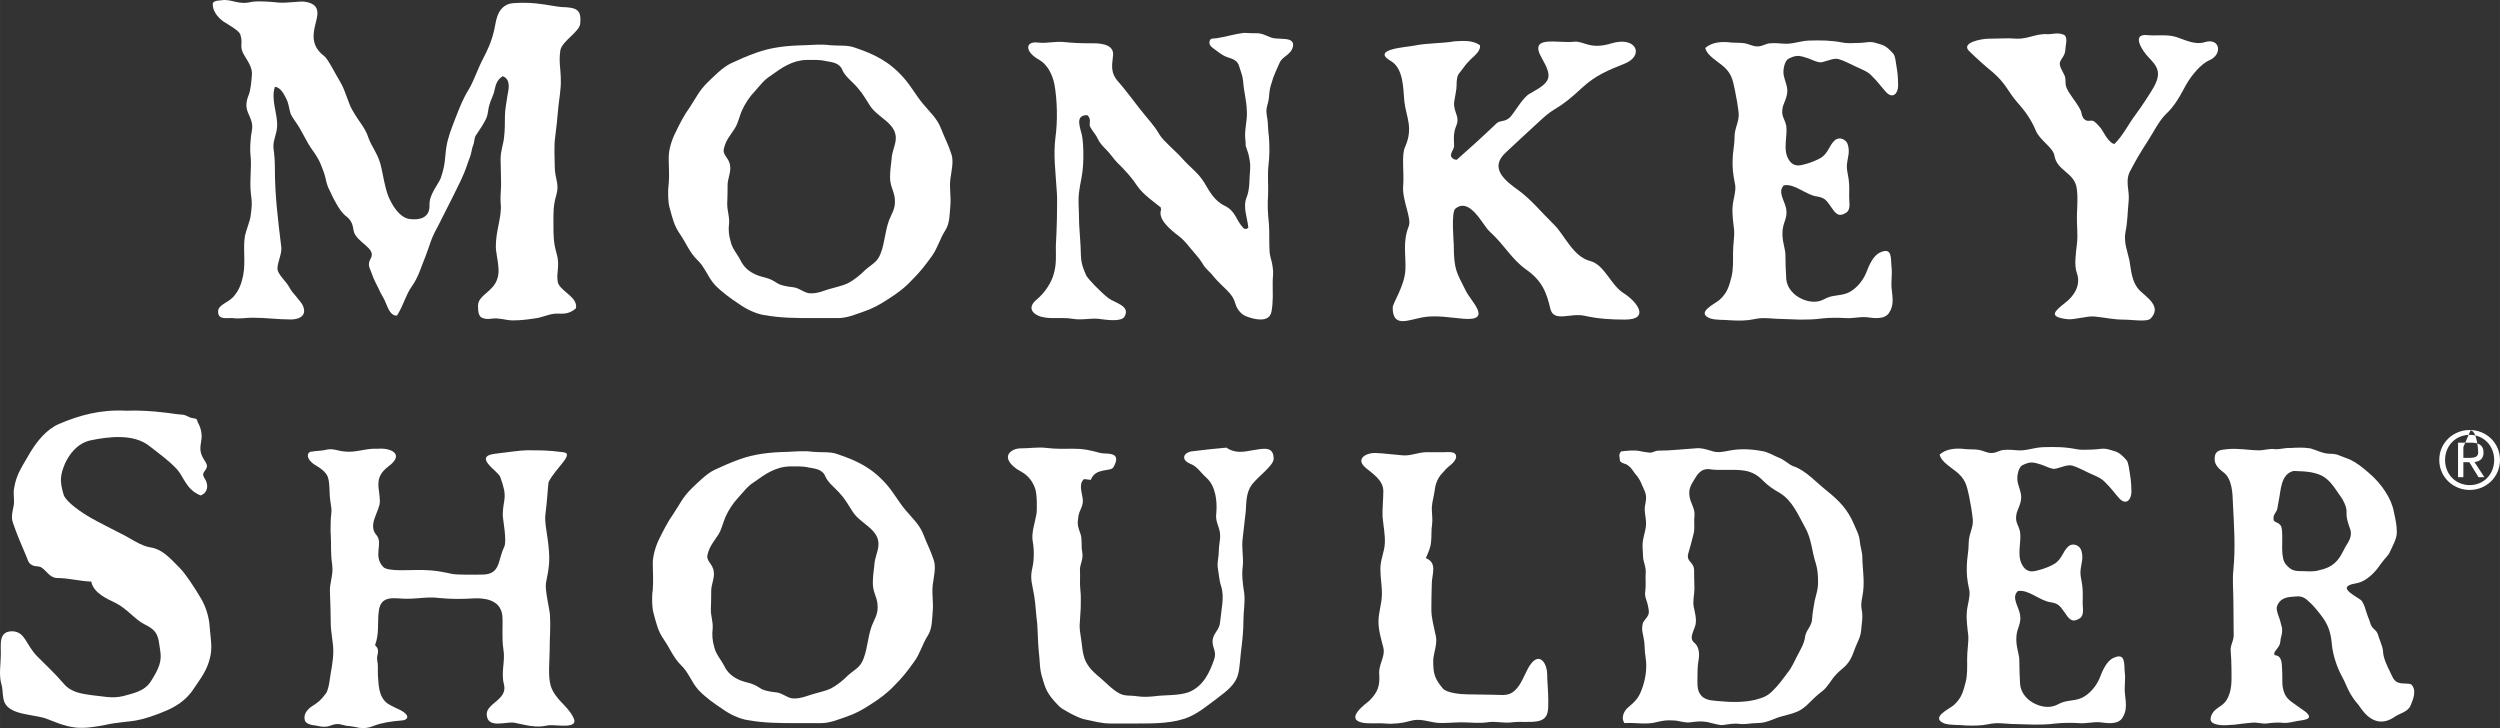 <?xml version="1.0" encoding="UTF-8"?>
<svg id="Layer_2" data-name="Layer 2" xmlns="http://www.w3.org/2000/svg" width="126.626mm" height="36.878mm" viewBox="0 0 358.939 104.537">
  <rect x="0" y="0" width="358.939" height="104.537" fill="#333333" stroke="none"/>
  <g id="Layer_1-2" data-name="Layer 1">
    <g>
      <path d="M136.613,22.175c-.482-1.502-1.02-2.445-1.502-3.709-.545-1.446-1.663-2.438-2.585-3.549-1.02-1.223-1.718-2.55-2.746-3.709-2.151-2.445-4.296-3.437-7.097-4.387-1.02-.377-2.361-.224-3.493-.328-1.236-.168-2.424-.049-3.66,0-2.522.056-4.779.279-7.042,1.111-1.236.447-2.368.936-3.541,1.488-1.188.559-2.48,1.893-3.396,2.78-1.18,1.16-1.607,2.159-2.522,3.542-.81,1.118-1.46,2.382-2.04,3.605-.545,1.062-.978,2.438-.978,3.605,0,1.327.112,2.543,0,3.772-.153,1.097-.097,2.655.112,3.367.483,1.774.65,2.606,1.565,3.94.796,1.16,1.341,2.55,2.361,3.549,1.188,1.104,1.502,2.431,2.585,3.647,1.02,1.055,2.256,1.942,3.437,2.724,1.082.768,2.368,1.383,3.548,1.6,2.529.447,4.674.447,7.209.447h3.493c1.23,0,2.424-.489,3.549-.887,1.341-.447,2.361-.992,3.548-1.774,1.236-.768,2.529-1.711,3.486-2.773,1.188-1.16,1.943-2.166,2.858-3.423.859-1.167,1.187-2.557,1.942-3.709.692-1.062.636-2.452.748-3.667.105-1.327-.168-2.389,0-3.765.16-1.167.489-2.501.16-3.493M128.44,28.266c.16,1.167-.056,1.774-.538,2.773-.811,1.607-.811,3.709-1.453,5.323-.482,1.327-1.286,1.551-2.256,2.431-.65.671-1.614,1.439-2.48,1.886-.86.391-1.775.559-2.676.831-.922.279-1.565.608-2.641.608-.915,0-1.557-.775-2.528-.88-1.02-.112-1.879-.279-2.417-.671-1.181-.775-1.775-.664-2.851-1.104-1.02-.447-1.781-1.055-2.263-2.054-.475-.936-1.23-1.719-1.446-2.773-.272-.936-.328-1.663-.209-2.655.042-.992-.273-1.719-.273-2.717q.056-1.334.056-2.717c0-.88.482-1.774.37-2.655-.112-1.341-1.236-1.558-.86-2.717.265-1.055.86-1.718,1.502-2.71.538-.831.643-1.725,1.076-2.662.426-.936,1.076-1.942,1.837-2.717.748-.831,1.286-1.607,2.256-2.214,1.607-1.167,3.109-2.214,5.156-2.27.915,0,1.83-.063,2.746.161.915.168,1.99.224,2.417,1.334.377.887,1.509,1.712,2.151,2.487.755.838,1.188,1.67,1.775,2.557,1.076,1.774,3.975,2.55,3.709,4.981-.112.943-.545,1.663-.594,2.766-.105.838-.217,1.719-.217,2.55,0,1.223.482,1.837.65,2.829" style="fill: #fff; stroke-width: 0px;"/>
      <path d="M80.574,1.002c-.496,0-2.299-.391-3.668-.517-1.125-.126-3.053-.126-3.794.063-1.865.643-1.865,2.564-2.179,3.849-.371,1.6-.999,2.948-1.614,4.101-.685,1.285-1.243,3.011-1.991,4.296-.873,1.404-1.25,2.431-1.935,4.164-.559,1.474-1.048,2.627-1.299,4.108-.259,1.6-.07,2.298-.804,4.485-.384.964-1.69,2.368-1.627,3.912.062,1.788-1.37,2.173-2.864,1.984-1.425-.196-2.48-1.928-3.046-3.269-.552-1.474-.74-3.011-.992-4.045-.37-1.921-1.362-2.941-1.865-4.352-.496-1.537-1.306-2.173-2.306-3.975-.622-1.02-.935-2.69-1.739-4.038-.803-1.341-1.746-3.269-2.299-3.716-1.99-1.481-1.557-3.269-1.306-4.429.244-1.153,1.124-3.074-1.614-3.388-.685-.07-2.62.251-3.738.126-1.124-.126-2.927-.258-3.855-.07-1.928.454-2.801-.503-4.297-.244-.426.056-.866,0-1.18.377-.125.964.559,1.984,1.551,2.689.698.447,2.123,1.223,2.375,1.795.496,1.418-.252,1.663.615,3.088.628,1.02,1.187,1.851,1.055,2.878-.056.768-.182,2.054-.426,2.69-.503,1.223-.44,1.991,0,2.892.615,1.404.559,1.6.308,3.074-.063.699-.189,1.788-.063,2.815.182,1.851-.188,3.716.063,5.638.188,1.222.119,1.67-.063,3.074-.063.58-.622,1.991-.803,2.766-.315,1.858.119,3.772-.258,5.707-.245,1.146-.553,2.047-1.236,2.878-.748,1.027-2.306,1.278-2.361,2.242-.07,1.348,1.236.964,2.047,1.02,1.125.14,1.865-.056,2.864-.056,1.99,0,3.605.252,5.533.252.873,0,2.298-.314,1.802-1.795-.188-.699-1.613-1.984-1.984-2.752-.44-.894-1.746-1.928-1.746-2.759,0-.901.628-2.047.559-3.011-.496-4.101-.929-7.44-.929-11.415,0-1.02-.07-1.921-.196-2.815-.119-1.09.433-1.984.503-3.011.188-1.795-.936-3.912-.307-5.833.74,0,1.306,1.027,1.55,1.537.496.901.44,1.474.685,2.249.252.643.866,1.348,1.306,2.103q.628,1.097,1.243,2.249c.559.957.873,1.222,1.306,1.991.377.573.685,1.474.936,2.117.307.894.307,1.404.615,2.173.377.713.628,1.411,1.125,2.242.432.775.873,1.481,1.557,1.984.803.65.866,1.348.993,2.054.377,1.67,3.36,2.438,2.424,3.975-.495.901-.125,1.285.196,2.187.252.761.552,1.278.992,2.18.245.629.81,1.411,1.055,2.117.307.768.747,1.788,1.558,1.663,1.055-1.725,1.18-2.822,2.11-4.164.992-1.411,1.25-2.571,1.99-4.366.622-1.6.748-2.487,1.74-4.226q1.125-2.242,2.236-4.429c.692-1.404,1.439-2.815,1.935-4.289.252-.831.559-1.348.685-2.11.062-.391.125-.587.314-1.097.063-.252.119-.831.245-1.083.622-.964.936-1.355,1.37-2.18.495-.838.377-1.418.622-2.249.188-.768.615-1.411.747-2.173.188-.838.37-1.481,1.174-1.991,1.25.447.817,2.054.698,2.69-.133,1.027-.378,2.047-.378,3.074,0,.775,0,2.054-.125,3.018-.126,1.216-.496,1.795-.496,3.199,0,1.034.063,1.928.063,3.025.056.887-.133,2.166-.063,3.137.252,1.921-.685,3.905-.685,6.273,0,.901.308,1.991.363,2.955.126,1.083-.119,2.18-.929,3.011-.929,1.027-2.11,1.474-1.984,2.815,0,.265,0,1.09.433,1.418.559.314,1.181.258,1.551.189,1.125-.126,2.053.258,2.99.258,1.125,0,2.173-.133,2.976-.258,1.257-.126,1.879-.566,3.06-.706.992-.07,1.865.258,3.046-.768.314-1.67-2.361-2.494-2.613-3.779-.252-1.411.37-2.312-.188-4.17-.433-1.53-.433-2.494-.433-4.101,0-1.663-.063-2.627.433-4.296.44-1.6-.245-2.242-.245-4.038,0-1.153-.133-2.815.056-4.164.188-1.411.314-2.696.44-4.164.125-1.355.433-2.822.37-4.17,0-1.467-.315-2.501-.063-4.163.252-1.348,2.746-2.627,2.858-3.849.188-2.047-.553-2.305-2.731-2.368" style="fill: #fff; stroke-width: 0px;"/>
      <path d="M271.831,7.706c-1.181-1.32-1.509-1.215-2.529-1.544-.86-.279-1.558,0-2.319,0-.852,0-1.662.105-2.403-.049-1.725-.335-3.13-.335-4.904-.286-1.236.056-2.417.559-3.597.44-.699-.049-1.236-.105-1.886-.049-.698,0-1.069.447-1.879.447-.643,0-1.188-.335-1.775-.447-.698-.105-1.236-.056-1.935-.105-1.292-.175-2.738-.119-3.765.768.223,1.111,1.83,1.942,2.745,2.773,1.181,1.104,1.236,2.159,1.502,3.269.217,1.048.433,2.27.545,3.318.105,1.223-.594,2.11-.594,3.437,0,1.215-.272,2.27-.272,3.206-.049,1.23.055,2.11.321,3.444.266.887-.265,2.375-.321,3.269-.105,1.104.104,2.487.216,3.437.056,1.055-.16,2.103-.16,3.325,0,1.16.049,2.27-.217,3.381-.321,1.153-.489,2.207-1.725,3.318-.636.559-3.486,1.83-1.335,2.662.86.272,1.984.168,3.004.272,1.082.063,2.214.063,3.283-.161,1.243-.279,2.193-.112,3.228-.063q1.718.063,3.38.119c.978,0,1.943,0,3.186-.168,1.062-.112,2.2-.112,3.221-.056,1.124.105,2.137-.224,3.22-.112.922.112,2.529.391,3.178-.664.699-1.048.483-2.214.371-3.269-.161-1.167.112-2.27-.049-3.381-.112-1.055.161-2.829-1.613-1.991-1.027.433-1.613,1.886-2.04,2.983-.489,1.174-1.558,2.389-2.641,2.836-1.236.489-2.151.217-3.339.88-1.012.559-2.151.447-3.165,0-1.285-.552-2.207-1.656-2.305-2.878-.063-1.104-.119-2.27-.119-3.262.055-1.055-.482-2.005-.426-3.388,0-1.439.755-1.998.545-3.381-.223-1.271-1.3-2.494-.335-3.43,1.565-.279,3.123,1.376,4.729,1.6,1.075.175,1.348.496,1.998,1.446.642.943,1.068,1.607,2.2.894.698-.447.44-1.446.44-2.228,0-.936.049-1.607-.062-2.494-.112-.936-.378-1.495-.217-2.543.105-.782.377-1.439.105-2.438-.154-.768-1.181-1.334-1.928-.664-.804.775-.86,1.719-1.886,2.438-.483.328-1.768.824-2.256.936-.811.224-1.719.496-2.418-.608-.915-1.439-.16-3.381-.37-4.876-.223-1.111-.81-1.334-.489-2.773.153-.503.642-1.383.642-2.27,0-.775-.426-1.6-.537-2.326-.105-.72.16-1.991.698-2.263,1.02-.51,1.453-.51,2.473-.175.698.175,1.774.831,2.375.664,1.006-.272,1.711-.608,2.354-.44.81.224,1.67.72,2.417,1.048.81.398,1.67.671,2.263,1.271,1.076,1.062,1.348,1.558,2.151,2.438.916.943,1.67.286,1.719-.936,0-.496-.049-1.719-.161-2.27-.16-.887-.217-1.942-.537-2.333" style="fill: #fff; stroke-width: 0px;"/>
      <path d="M316.584,6.044c-1.391.447-2.732-.265-4.073-.713-1.356-.44-2.746-.168-4.094-.279-2.633-.335-.65,2.438-.049,3.046,1.292,1.383,2.151,2.221.747,4.604-.314.545-1.662,2.662-2.424,3.654-1.125,1.495-1.873,3.102-3.109,4.317l-.321-.105c-.866-.657-1.138-1.495-1.677-2.221-.258-.272-.747-.88-1.068-.992-.426-.119-.81.168-1.236-.224-.377-.335-.377-.72-.482-1.111-.168-.44-.433-.831-.755-1.32-.538-.782-1.341-1.781-1.453-2.501-.056-.433,0-.768-.112-1.216-.153-.391-.37-.726-.594-1.215-.154-.391-.258-.72.062-1.223.378-.552.531-.838.587-1.334,0-.768.483-1.998-.321-2.263-.923-.342-1.67.056-2.529-.056-1.446,0-2.633.713-4.086.664-1.453-.119-2.641,0-4.08,0-.978,0-4.045.552-2.801,1.774,1.125,1.111,2.633,2.438,3.339,2.99,1.984,1.711,2.194,2.766,3.486,4.261,1.181,1.334,2.047,2.494,2.746,4.157.587,1.446,2.528,2.438,2.69,3.654.37,2.054,2.577,2.333,3.115,4.268.273,1.111.161,2.878.105,4.101-.049,1.558.168,2.885,0,4.268-.153,1.334-.426,3.109,0,4.205.601,1.725-.426,3.276-1.663,4.219-1.452,1.16-2.633,2.054.321,2.375.915.119,2.801-.496,3.877-.384,1.663.168,2.69.447,4.184.447,1.292,0,3.332.384,3.884-.175,1.607-1.711-.553-2.983-1.621-4.045-1.18-1.264-1.18-2.878-1.453-4.324-.321-1.488-.859-2.543-.53-4.212.272-1.271.272-2.759.426-4.254.161-1.551-.53-2.78.161-4.212.803-1.551,1.509-2.766,2.522-4.317.81-1.236,1.67-2.997,2.641-3.94,1.39-1.271,2.207-2.934,2.905-4.212.853-1.495,2.201-3.046,3.339-3.542,1.978-.831,1.551-3.269-.607-2.613" style="fill: #fff; stroke-width: 0px;"/>
      <path d="M233.076,42.067c-1.873-1.215-2.69-4.052-4.779-4.597-2.424-.608-3.709-3.772-5.113-5.155-1.936-1.886-3.333-3.661-5.163-4.988-1.935-1.383-4.304-3.213-1.768-5.484,1.006-.957,3.333-3.102,5.149-4.771,2.047-1.879,2.207-1.16,5.763-4.485,1.928-1.774,3.703-2.494,6.071-3.437,2.906-1.16,1.718-3.989-1.83-2.934-3.165.992-4.024-.391-5.429-.224-2.305.272-6.559-1.048-4.624,2.326,1.614,2.829,1.341,3.444-1.67,5.1-.964.496-1.935,2.27-2.787,3.325-.762.831-1.509.489-1.998.943-2.088,1.991-3.863,3.598-5.756,5.26l-.315-.056c-1.075-.496-.105-1.271-.055-1.879,0-.831-.098-1.383.055-2.117.16-.873.587-1.153.377-2.152-.16-.552-.482-1.222-.432-2.047.104-.615.272-1.502.328-1.942q.042-.503.042-1.048c.062-.398.062-.72.272-1.062.328-.44.489-.608.762-.992.21-.335.587-.72.901-1.055.705-.671,1.565-1.327,1.404-2.11-1.124-.775-2.515-.608-3.653-.552-1.879.328-3.926.224-5.756.615-1.069.224-6.343.496-3.388,2.208,1.837,1.055,1.775,3.947,1.942,5.77.258,2.326,1.341,3.772.105,6.588-.545,1.111-.105,3.716-.272,5.596-.161,2.054,1.243,4.604.803,5.77-.908,2.27-.378,4.157-.483,6.259-.105,2.326-1.823,4.764-1.823,5.428,0,2.934,2.201,1.774,4.352,1.383,1.886-.328,3.981.063,5.812.217,4.24.335,1.068-2.487.321-4.038-1.236-2.55-1.718-2.822-1.718-6.65,0-.279-.384-4.541.21-5.1,2.103-1.774,3.975,2.389,4.897,3.213,2.2,1.998,3.115,3.933,5.267,5.491,2.306,1.6,2.962,3.325,3.493,5.644.483,2.005,2.906.559,4.897,1.006,1.928.433,3.765.552,5.805.552,3.709,0,1.726-2.606-.216-3.821" style="fill: #fff; stroke-width: 0px;"/>
      <path d="M184.555,5.606l-1.614-.105c-1.068-.224-1.236-.608-2.312-.726q-1.028,0-2.04-.056c-1.404.175-2.529.559-3.989.782-.315.049-.748-.063-.908.321-.16.447.055.775.433,1.062.698.503,1.285,1.041,2.095,1.327.692.224,1.509.44,1.719,1.383.16.552.482,1.327.537,1.991.113,1.663.489,2.724.538,4.331.105,1.376-.377,2.71-.217,4.094q.056.44.056.943c.112.384.265.72.377,1.111.161.664.315,1.439.265,2.159-.153,1.502,0,2.878-.53,4.157-.545,1.439.153,2.934.265,4.324l-.265.161q-.223,0-.377-.049c-1.236-1.278-1.083-2.438-2.753-3.276-1.502-.713-2.201-2.103-2.899-3.269-.859-1.439-2.04-2.214-3.115-3.43-.964-1.111-2.746-2.543-3.333-3.493-.81-1.439-1.775-2.326-2.962-3.884-.86-1.104-2.201-2.878-2.844-3.591-1.404-1.502-.97-2.613-.866-4.003.105-1.76-2.473-1.656-3.228-1.656-1.495,0-2.69-.056-3.709-.168-1.397-.168-2.48.224-3.87.063-1.775-.231-1.984,1.278.217,2.494,1.173.657,1.885,2.152,2.151,3.43.433,2.326.482,5.428.16,7.698-.315,2.55,0,4.653.21,8.041.063.887,0,2.382,0,3.709q-.049,1.942-.153,3.877c0,1.39.105,2.494-.273,3.877-.37,1.439-1.404,2.878-2.417,3.716-1.781,1.439-.273,2.494,1.285,2.662,1.243.154,2.424-.063,3.758.154,1.411.231,2.487-.098,3.716,0,.964.119,3.234.503,3.766-.265.971-1.614-1.397-1.998-2.313-2.717-1.124-.887-2.905-2.717-3.171-3.262-.915-2.005-.698-2.557-.803-4.219-.049-1.216-.217-2.822-.217-3.765,0-1.719-.167-2.55,0-3.933.168-1.439.482-2.221.587-4.045.056-1.167.056-2.606-.105-3.772-.16-1.216-1.285-3.262.699-3.262.698.608.16,1.271.433,1.719.432.768.803,1.048,1.124,1.767.273.608.923,1.223,1.188,1.495.748.775.964,1.223,1.502,1.774,1.188,1.167,2.152,2.221,2.906,3.381.803,1.216,2.48,2.382,3.388,3.102l.056.335c-.489,1.383,1.278,2.822,2.578,3.821.859.664,1.285,1.327,1.823,1.935.44.559,1.027,1.111,1.565,1.998.426.782,1.02,1.111,1.558,1.83.594.726,1.18,1.215,1.935,1.991.65.615,1.02,1.223,1.236,1.998.168.615.755,1.502,1.613,1.774,1.02.384,3.228.992,3.549-.726.265-1.495.167-2.766.167-4.212,0-.824.154-1.271,0-2.152-.062-.72-.384-1.495-.433-2.061-.112-1.32,0-2.927-.112-4.205-.16-1.495-.217-2.717-.112-4.156.056-1.537-.105-2.766.056-4.205.167-1.446.167-2.773.055-4.164-.112-.768-.112-1.32-.16-2.047-.056-.775-.321-1.32-.112-2.214.217-.72.328-1.439.328-1.879.105-.95.265-1.278.587-2.333.16-.44.545-1.278.81-1.886.378-.992,1.02-.992,1.726-1.879.314-.503.747-1.607-.81-1.719" style="fill: #fff; stroke-width: 0px;"/>
      <path d="M354.597,61.739c2.341,0,4.341,1.82,4.341,4.293,0,2.487-2,4.314-4.341,4.314-2.369,0-4.376-1.827-4.376-4.314,0-2.473,2.007-4.293,4.376-4.293M354.597,62.433c-1.993,0-3.543,1.542-3.543,3.598,0,2.098,1.549,3.619,3.543,3.619,1.972,0,3.508-1.521,3.508-3.619,0-2.056-1.536-3.598-3.508-3.598M353.681,68.518h-.765v-4.96h1.897c1.188,0,1.765.445,1.765,1.417,0,.896-.556,1.271-1.299,1.368l1.417,2.174h-.834l-1.327-2.153h-.854v2.153ZM353.681,65.74h.902c.931,0,1.229-.264,1.229-.813,0-.479-.229-3.126-1.104-3.126l-1.028,2.383v1.556Z" style="fill: #fff; stroke-width: 0px;"/>
      <path d="M134.08,80.463c-.479-1.487-1.021-2.424-1.493-3.695-.535-1.431-1.653-2.424-2.57-3.522-1.022-1.216-1.716-2.535-2.724-3.688-2.139-2.431-4.279-3.418-7.057-4.355-1.021-.389-2.355-.222-3.48-.327-1.229-.174-2.403-.063-3.633,0-2.508.049-4.752.271-7.009,1.098-1.223.438-2.341.938-3.521,1.486-1.174.556-2.459,1.875-3.37,2.751-1.18,1.16-1.604,2.153-2.514,3.522-.799,1.118-1.438,2.383-2.035,3.584-.528,1.056-.952,2.431-.952,3.584,0,1.327.104,2.535,0,3.751-.166,1.098-.111,2.647.104,3.362.48,1.764.633,2.584,1.549,3.911.799,1.153,1.334,2.528,2.355,3.529,1.167,1.097,1.493,2.424,2.563,3.626,1.014,1.056,2.244,1.938,3.425,2.709,1.062.771,2.34,1.368,3.528,1.591,2.508.445,4.641.445,7.162.445h3.473c1.229,0,2.404-.493,3.536-.882,1.334-.445,2.341-.993,3.521-1.764,1.236-.771,2.501-1.702,3.48-2.758,1.174-1.153,1.925-2.146,2.828-3.411.861-1.153,1.18-2.528,1.931-3.695.694-1.042.639-2.424.744-3.633.111-1.327-.16-2.369,0-3.744.159-1.153.479-2.48.159-3.473M125.96,86.52c.153,1.16-.063,1.757-.542,2.758-.8,1.598-.8,3.695-1.438,5.293-.479,1.32-1.285,1.542-2.25,2.417-.639.667-1.598,1.431-2.459,1.875-.855.389-1.765.549-2.668.834-.917.271-1.563.59-2.626.59-.903,0-1.549-.764-2.507-.875-1.014-.104-1.876-.271-2.411-.66-1.174-.771-1.757-.66-2.834-1.097-1.021-.438-1.765-1.049-2.244-2.042-.479-.938-1.229-1.709-1.445-2.751-.264-.938-.32-1.653-.215-2.646.063-.993-.264-1.709-.264-2.702q.055-1.32.055-2.702c0-.875.48-1.757.376-2.647-.104-1.313-1.236-1.535-.861-2.695.264-1.049.861-1.709,1.5-2.702.528-.827.646-1.709,1.07-2.64.431-.931,1.077-1.924,1.813-2.702.75-.82,1.292-1.605,2.244-2.202,1.604-1.16,3.105-2.202,5.14-2.258.91,0,1.82-.056,2.723.16.911.167,1.98.222,2.404,1.327.375.882,1.5,1.702,2.139,2.48.757.827,1.174,1.653,1.765,2.535,1.077,1.757,3.959,2.528,3.688,4.953-.104.938-.528,1.653-.583,2.751-.111.827-.215,1.716-.215,2.542,0,1.209.486,1.82.646,2.806" style="fill: #fff; stroke-width: 0px;"/>
      <path d="M28.814,85.857c-.931-1.584-2.161-3.438-2.966-4.265-1.549-1.591-2.598-2.744-4.265-3.001-1.369-.194-2.974-1.396-4.335-2.035-1.48-.771-2.903-1.473-4.147-2.167-1.354-.764-3.584-2.292-3.952-3.313-.625-2.042-.5-2.869.181-4.522.625-1.348,1.737-2.883,3.647-3.327,2.729-.563,6.189-.952,8.418.771,1.542,1.209,2.904,2.174,4.015,3.383.987,1.084,1.307,2.931,3.404,3.758,1.111-.445,1.111-1.598.618-2.355-.431-.702-.313-.771.125-1.403.313-.521.125-.771-.313-1.466-.549-.896-.549-1.528-.368-2.549.187-.889,0-1.917-.493-2.751-.125-.25.055-.313-.313-.507q-.305-.063-.674-.125c-.499-.194-.812-.451-1.306-.451-.861-.056-1.792-.243-2.598-.313-1.659-.194-3.334-.32-5.376-.25-3.654-.194-6.676.632-9.649,1.903-1.799.771-3.153,2.494-4.084,4.015-1.049,1.855-2.042,3.126-2.348,5.161-.187.84.07,1.66-.062,2.494-.125.709-.431,1.653-.125,2.494.563,1.709,1.299,3.313,1.98,4.967.187.445.243.889.806,1.139.243.194.799.125,1.174.257.861.445,1.236,1.528,2.355,1.591,1.729,0,3.216.451,4.938.514.32,1.653,2.293,2.487,3.473,3.056,1.667.827,2.841,2.424,4.14,3.056,2.105,1.021,1.979,1.862,2.285,3.765.25,1.528-.125,2.542-1.355,4.466-.93,1.459-2.66,1.716-3.959,2.098-1.674.389-3.029,0-4.452-.125-1.306-.201-2.973-.32-4.084-1.66-1.369-1.598-2.785-2.869-3.834-3.952-1.612-1.653-1.674-3.438-3.466-3.57-2.035-.056-1.73,1.723-1.73,3.251,0,1.466-.305,2.938.063,4.272.493,1.528-.368,3.188,2.278,4.077,1.118.389,3.098.583,4.029.889,1.418.514,2.661,1.146,4.452,1.341,1.237.132,2.841-.125,4.147-.382,1.604-.375,3.334-.445,4.39-.632,1.425-.264,2.848-.771,4.203-1.341,1.236-.514,2.973-1.403,4.146-3.251.987-1.466,1.855-2.549,2.285-4.272.438-1.528.125-2.931,0-4.459-.062-1.528-.618-3.188-1.298-4.272" style="fill: #fff; stroke-width: 0px;"/>
      <path d="M179.813,64.651c-1.229.222-2.459.493-3.738-.382-1.771.16-3.32.326-5.036.542-1.174.229-1.486,1.216-.153,1.771,1.014.389,1.438,1.209,2.348,2.035,1.285,1.153,1.556,3.306,1.396,5.071-.159,1.049.32,1.764.487,2.584.208.986-.119,1.764-.119,2.765,0,.875-.264,1.695-.153,2.473.153.882.209,1.869.479,2.647.265.82.265,1.757.16,2.64-.111.993-.209,1.813-.326,2.653-.104,1.035-1.007,1.486-1.07,2.584,0,1.098.646,1.535.215,2.702-.638,1.813-1.5,3.744-3.577,4.626-1.5.556-3.424.389-4.973.604-.959.111-1.709.111-2.515,0-1.006-.167-1.764.056-2.674-.493-.861-.5-1.597-1.264-2.403-1.987-.855-.709-1.653-1.375-2.195-2.369-.431-.827-.534-1.653-.638-2.584-.104-.993-.32-1.875-.32-2.702.055-.945.104-1.598.159-2.535,0-.938.056-1.709-.055-2.646-.104-.882,0-1.82-.049-2.598-.103-1.035.535-1.591.32-2.799-.159-.66,0-1.764-.215-2.48-.423-1.264-.534-1.375-.32-2.751.16-.827.8-1.493.584-2.542-.104-.827-.584-2.035.215-2.695q.479.049.965.111c.694-1.827,2.883-1.104,3.258-1.827,1.341-2.362-1.118-1.813-1.868-2.028-1.66-.445-2.467-.611-3.8-.611-1.279,0-2.508.056-3.897-.111-1.341-.167-2.292.056-3.8.056-1.181,0-3.042,1.111-.59,2.917.59.445,1.924.771,2.674,2.758.326.778.326,3.147.215,3.8-.215,1.216-.743,2.646-.534,3.855.264,1.382.166,2.987-.049,3.807-.382,1.646,0,2.369.265,4.022.215,1.327.257,2.702.43,3.966.098,1.327.098,2.64.209,3.807.215,1.813.104,2.695.528,4.022.438,1.375.486,2.146,2.466,4.133.479.445,2.729,1.653,3.584,1.813,1.341.278,2.459.604,3.744.604h3.848c2.507,0,5.342,0,7.53-.986,1.341-.611,2.411-1.493,3.806-2.535,1.445-1.104,2.779-2.035,3.153-3.647.209-.709.32-2.737.431-3.466.215-1.757.313-2.862.313-4.23,0-1.271.27-2.494.111-3.862-.209-1.271-.375-2.702-.209-3.807.153-1.431-.215-2.647,0-4.126.153-1.167.265-2.535.431-3.8.098-1.216,0-2.653.896-3.862.966-1.216,3.056-2.702,3.105-3.633.055-1.987-1.605-1.493-3.049-1.271" style="fill: #fff; stroke-width: 0px;"/>
      <path d="M305.332,66.084c-1.174-1.327-1.487-1.209-2.522-1.542-.848-.271-1.542,0-2.285,0-.861,0-1.66.111-2.417-.056-1.702-.333-3.092-.333-4.863-.278-1.229.063-2.403.549-3.577.445-.688-.056-1.237-.111-1.876-.056-.694,0-1.07.445-1.876.445-.639,0-1.167-.34-1.765-.445-.694-.111-1.223-.056-1.924-.111-1.278-.167-2.723-.111-3.737.771.208,1.104,1.82,1.931,2.729,2.758,1.174,1.104,1.216,2.139,1.501,3.244.208,1.049.423,2.258.527,3.306.111,1.209-.59,2.098-.59,3.418,0,1.209-.264,2.258-.264,3.188-.056,1.216.042,2.105.326,3.424.257.875-.285,2.369-.326,3.251-.104,1.104.103,2.48.208,3.411.056,1.056-.166,2.098-.166,3.313,0,1.153.062,2.258-.209,3.355-.32,1.153-.479,2.209-1.702,3.313-.646.549-3.473,1.813-1.341,2.64.854.278,1.987.16,2.994.278,1.069.049,2.188.049,3.265-.167,1.223-.278,2.194-.111,3.209-.049q1.709.049,3.361.097c.959,0,1.925,0,3.154-.16,1.076-.111,2.201-.111,3.216-.056,1.118.118,2.139-.222,3.202-.111.91.111,2.515.389,3.153-.66.694-1.049.487-2.202.376-3.251-.16-1.167.111-2.264-.056-3.362-.104-1.049.167-2.813-1.597-1.98-1.021.438-1.604,1.869-2.035,2.973-.48,1.16-1.556,2.369-2.626,2.806-1.216.493-2.133.222-3.306.882-1.022.556-2.147.445-3.161,0-1.285-.549-2.181-1.646-2.292-2.862-.063-1.104-.111-2.258-.111-3.251.048-1.042-.479-1.987-.431-3.362,0-1.431.757-1.987.542-3.362-.215-1.264-1.292-2.48-.326-3.418,1.556-.271,3.105,1.382,4.709,1.605,1.07.167,1.327.493,1.98,1.424.638.945,1.062,1.605,2.188.896.694-.452.431-1.445.431-2.216,0-.931.056-1.598-.055-2.473-.104-.945-.376-1.493-.209-2.535.104-.771.368-1.438.104-2.424-.16-.771-1.181-1.32-1.924-.667-.806.778-.855,1.709-1.876,2.424-.48.333-1.765.834-2.244.931-.806.222-1.709.5-2.404-.597-.917-1.431-.159-3.362-.375-4.855-.215-1.097-.806-1.32-.487-2.744.16-.507.646-1.389.646-2.264,0-.764-.431-1.598-.534-2.306-.112-.722.159-1.994.694-2.264,1.014-.493,1.445-.493,2.459-.167.701.167,1.764.827,2.348.66,1.014-.271,1.715-.597,2.355-.445.799.222,1.653.722,2.403,1.056.806.375,1.66.66,2.25,1.264,1.07,1.042,1.334,1.542,2.139,2.424.911.938,1.653.271,1.716-.938,0-.5-.063-1.709-.167-2.258-.166-.889-.215-1.931-.534-2.313" style="fill: #fff; stroke-width: 0px;"/>
      <path d="M79.072,98.478c-.424-1.431-.16-3.522-.16-4.953,0-2.098.16-3.195.048-5.244-.048-.771-.743-3.577-.577-4.571.473-2.313.577-3.195.376-5.23-.16-1.764-.646-3.633-.431-4.793.209-1.542.368-4.244.431-4.466.958-1.98,3.848-4.133,2.083-4.293-2.083-.278-3.049-.278-5.188-.278-.91,0-2.729.278-4.55.493-3.258.389.376,2.48.702,3.306,1.174,3.147.423,3.029.375,5.453,0,.667.639,3.751.209,4.626-.959,1.938-.479,3.973-3.203,3.973-.965,0-3.528.063-4.335-.111-2.458-.556-3.584-.556-5.077-.556-.91,0-4.015.222-4.703-.382-1.604-1.598,0-3.411-1.021-4.626-1.334-1.486.486-3.411.486-4.848,0-1.876-.965-3.362,1.223-5.008,2.466-1.827.215-2.702-1.5-2.542-1.709-.111-3.147.611-4.856.389-.799-.056-1.556-.445-2.41-.278-.855.222-1.605.167-2.507.34l-.215.208c-.326.715.527,1.438,1.118,1.764.695.389,1.445,1,1.66,1.598.271.771.209,1.493.271,2.098,0,.771.104,1.375.209,2.146.159.722-.049,1.382-.049,2.042,0,.771-.055,1.487,0,1.98.104,1.486-.055,2.591.209,4.355.215,1.493-.431,2.702-.32,4.022.056,1.542.111,2.862.111,4.244,0,1.486.368,2.862.368,4.126,0,1.542-.319,2.702-.527,4.244-.063.549-.271,1.542-.542,1.869-.744,1-1.118,1.271-1.98,1.82-.583.389-1.223,1.049-1.069,1.882.111.827,1.341.827,1.826.931.583.167,1.278.222,1.973-.056.91-.326,1.125-.215,2.188.056.271,0,1.397.167,1.771.278.806.111,1.389.049,2.189-.278,1.125-.445,2.618-.66,3.952-.764.757,0,1.5-.611-.153-1.493-.111-.049-1.229-.556-1.821-.931-1.445-1.049-1.278-3.091-1.396-3.973-.049-.986.062-1.438-.098-2.202-.167-.875.535-1.431-.32-2.209.639-1.702.32-3.14.535-4.842.257-2.48,2.348-1.827,3.959-1.827,1.862,0,3.098-.327,4.752-.104,1.709.16,3.265.16,4.918.049,1.18-.049,3.848,0,4.119,2.487.103,1.431-.112,3.244.159,4.904.27,1.653-.375,3.195.055,4.904.639,2.258-2.562,2.751-2.459,4.404.104,2.084,2.828.938,3.953,1.153,1.931.389,3.097.771,4.814.389.965-.215,4.703.715,3.633-1.209-.854-1.702-2.563-2.48-3.209-4.466" style="fill: #fff; stroke-width: 0px;"/>
      <path d="M267.014,77.653c-.048-.834-.583-1.764-.847-2.424-.855-1.98-1.932-3.202-3.911-4.793-1.397-1.104-3.042-2.924-4.696-3.466-.701-.215-1.292-.945-2.195-1.271-.812-.333-1.549-.82-2.403-.938-1.765-.333-3.32-.333-4.709-.056-.91.174-1.66.333-2.459.056-.91-.271-1.605-.493-2.459-.382-1.765.111-3.529.326-5.244.326-.472,0-.799.333-1.279.278-.534-.056-.861-.104-1.396-.222-.855-.167-1.709-.056-2.674.056-.431.493-.153.882-.153,1.375.375.438.799.333,1.118.604.486.333.694.715,1.014,1.16.861.986.917,1.486,1.341,2.376.431.868.27,1.528.104,2.362-.104.889.166,1.542.166,2.48,0,.82-.27,1.438-.431,2.362-.159.889,0,1.66,0,2.32,0,.834.48,1.487.376,2.535-.049.604.055,1.605-.049,2.424-.166.938.265,1.375.417,2.369.063.333.166.715,0,1.098-.209.507-.694.834-.792,1.278-.215.931.048,1.375.209,2.48.104.827.055,1.486.215,2.417.264,1.653-.111,3.424-.639,4.737-.431,1.097-.966,1.598-1.82,2.32-.75.611-1.077,1.598-.598,2.306,1.667-.111,3.112.285,4.709-.16.911-.215,1.39-.285,2.411-.215.639,0,1.493.375,2.348.264.854-.104,1.5-.208,2.403-.049.702.16,1.876.493,2.195.445.966-.118,1.556-.285,2.514-.167.695.104,1.598-.118,2.404-.118.855,0,1.445-.16,2.411-.549.854-.382,1.548-.493,2.299-.715.91-.278,1.445-.389,2.459-1.264.694-.66,1.341-1.375,2.244-2.042.799-.611,1.229-1.542,1.82-2.202.903-1.049,1.494-1.16,2.195-2.313.424-.722.639-1.598,1.007-2.376.542-1.146.542-1.424.646-2.584.104-.82.166-1.549,0-2.313-.16-.889.104-1.598.215-2.535.215-1.709-.111-3.473-.111-4.855,0-.875-.313-1.591-.376-2.417M260.548,86.246c-.16.882-.32,1.771-.376,2.647-.055,1.049-.861,1.542-1.007,2.535-.111.931-.638,1.82-1.076,2.64-.48.889-.8,1.771-1.494,2.591-.646.875-1.285,1.764-2.091,2.535-.75.771-1.444,1-2.459,1.271-1.493.382-3.417.382-5.077.215-.958-.104-1.82-.049-2.563-.653-.75-.715-.694-1.549-.694-2.591,0-.827,0-1.764.16-2.646.153-.938.103-1.924-.639-2.542-.806-.653.048-1.757.209-2.591.166-.82-.104-1.757-.265-2.528-.166-.827.104-1.757.104-2.695q-.048-1.271-.048-2.598c-.056-1.257-1.229-1.146-.806-2.48.264-.875.479-1.702.694-2.584.27-.827.055-1.709.159-2.646.111-1-.424-1.709-.638-2.528-.271-1.16,0-1.771.59-2.702.479-.827,1.007-1.598,2.077-1.542,1.716.271,3.425-.056,5.189.222.958.16,1.813.604,2.514,1.32.806.82,1.542,1.32,2.507,1.869,1.827,1.097,2.674,3.195,3.647,4.96.952,1.653.952,3.418,1.549,5.182.264.882.313,1.709.313,2.758,0,.986-.265,1.653-.479,2.584" style="fill: #fff; stroke-width: 0px;"/>
      <path d="M222.138,96.775c0-1.327-.966-3.202-2.306-1.493-.688.827-1.223,2.646-2.028,3.529-1.063,1.264-2.021.938-3.473.938-1.223,0-2.515-.056-3.633-.056-1.069,0-2.993-.222-3.528-.827-1.125-1.375-1.397-1.987-1.397-3.966,0-1,.653-2.48.376-3.584-.258-1.264-.639-2.591-.639-3.737q0-1.938.063-3.807c0-1.271.854-2.973-.861-3.64.375-.827.694-1.535.75-2.313.111-.827,0-1.653.153-2.535.104-.715-.042-1.549-.042-2.376.042-.882.319-1.702.416-2.528.111-.938.438-1.702.966-2.313.527-.556.59-.715,1.125-1.153.32-.222.855-.722.958-1.16.104-.445-.103-.771-.694-.827-.368-.049-.799,0-1.174,0h-2.459c-1.285.056-2.3.604-3.529.431-1.334-.104-2.459-.271-3.695-.32-1.271-.056-3.036.827-1.327,2.202.848.715,2.452,1.702,2.452,3.251,0,1.271-.153,2.48-.111,3.688.111,1.271.375,2.535.333,3.751-.062,1.375-.646,2.369-.646,3.744s.271,2.591.215,3.855c-.062,1.327-.486,2.424-.486,3.751,0,1.264.424,2.591.694,3.688.326,1.32-.694,2.369-.59,3.807.111,1.646-.153,2.584-1.445,3.855-.521.438-3.362,2.48-1.174,3.077.966.278,2.356.063,3.473.174,1.237.104,2.529-.056,3.633-.382,1.347-.389,2.466.104,3.751.271,1.174.111,2.347-.063,3.577-.063,1.188,0,2.459.174,3.696,0,1.222-.208,2.355.174,3.584,0,1.278-.16,2.507.063,3.688-.16,1.597-.333,1.493-1.598,1.493-3.036,0-1.32-.159-2.584-.159-3.737" style="fill: #fff; stroke-width: 0px;"/>
      <path d="M346.161,98.238c-.834-.271-2.077.278-2.681-1.104-.389-.82-.966-1.875-1.202-2.799-.153-.445-.076-.827-.229-1.382q-.229-.722-.5-1.431c-.354-1.486-.973-.868-1.326-2.355q-.265-.66-.5-1.375c-.139-.445-.23-.882-.605-1.486-.305-.5-4.078-2.014-.924-2.535.952-.153,1.869-.715,2.779-1.709.431-.445.744-.986,1.07-1.375.479-.66.854-.882,1.112-1.493.438-.986.972-1.813.972-2.806,0-1.049-.215-1.924-.43-2.917-.32-1.869-1.758-4.022-3.577-5.564-1.07-.938-1.821-1.493-2.73-1.931q-.694-.278-1.438-.549c-.43-.222-.972-.278-1.452-.278-.965,0-1.972-.549-2.771-.771-1.084-.167-1.987-.104-2.89-.056-.744-.049-1.501.222-2.195.167-.861-.111-1.5.167-2.292.167-1.445,0-3.001-.333-4.543-.167-.812.111-1.715.056-1.826,1.153-.104.945.375,1.493,1.229,2.153,1.291.931,1.334,3.036,1.389,4.571.16,3.306.375,6.168.063,9.419-.16,1.549,0,3.036,0,4.689,0,1.591.042,3.251.042,4.744,0,.875-.535,1.424-.424,2.313.049.764.104,1.535.104,2.362,0,1.709.16,3.258-.743,4.682-.535.827-1.501,1.042-1.98,1.82-.535.938-.368,1.549,1.125,1.709.32.056,1.493,0,2.028-.056q1.229-.167,2.403-.278c.806-.104,1.494.174,2.195.111.744-.111,1.605-.167,2.244-.111.861.111,1.605-.167,2.3-.271.646-.118,2.514-.167.965-1.375-.215-.174-1.389-.945-1.875-1.327-.903-.66-1.168-1.271-1.334-2.376-.056-.709,0-1.584-.056-2.251-.048-.938,0-2.042-1.069-2.098-.209-.375.215-.715.431-1.049.375-.486.375-.771.423-1.257.056-.333.215-.722.215-1.111.056-.493-.104-.764-.215-1.257-.104-.604-.688-1.709-.535-2.264.326-1.16,1.334-1.382,2.036-1.438.958-.049,1.445-.264,2.306.445.952.827,1.348,1.375,2.001,2.202,1.034,1.32,1.41,2.515,1.549,4.168.146,1.542.729,3.306,1.493,4.689.514.938.666,1.535,1.174,2.417.195.333.514.827.799,1.16.535.604.611.827.973,1.271,1.508,1.924,3.161,1.862,4.571.875.806-.549,1.896-.695,2.292-1.625.305-.722.986-2.23.063-3.056M335.193,80.851c-.695.604-1.39.827-2.293,1.042-.75.229-1.653.111-2.355.111-1.181,0-1.604-.111-2.361-.986-.792-.945-.417-3.313-.528-4.682-.048-.611-.104-.882-.479-1.16-.535-.327-.799-.222-.75-.882,0-.445.424-.778.535-1.216q.111-.604.215-1.216c.32-1.48.264-3.8,2.133-4.244,1.611.063,3.48.063,4.765,1.167.854.715,1.285,1.542,1.972,2.48.382.5.91,1.542.861,2.251-.048.945.264,1.716.535,2.48.312.945-.215,1.771-.646,2.424-.479.889-.799,1.709-1.604,2.431" style="fill: #fff; stroke-width: 0px;"/>
    </g>
  </g>
</svg>